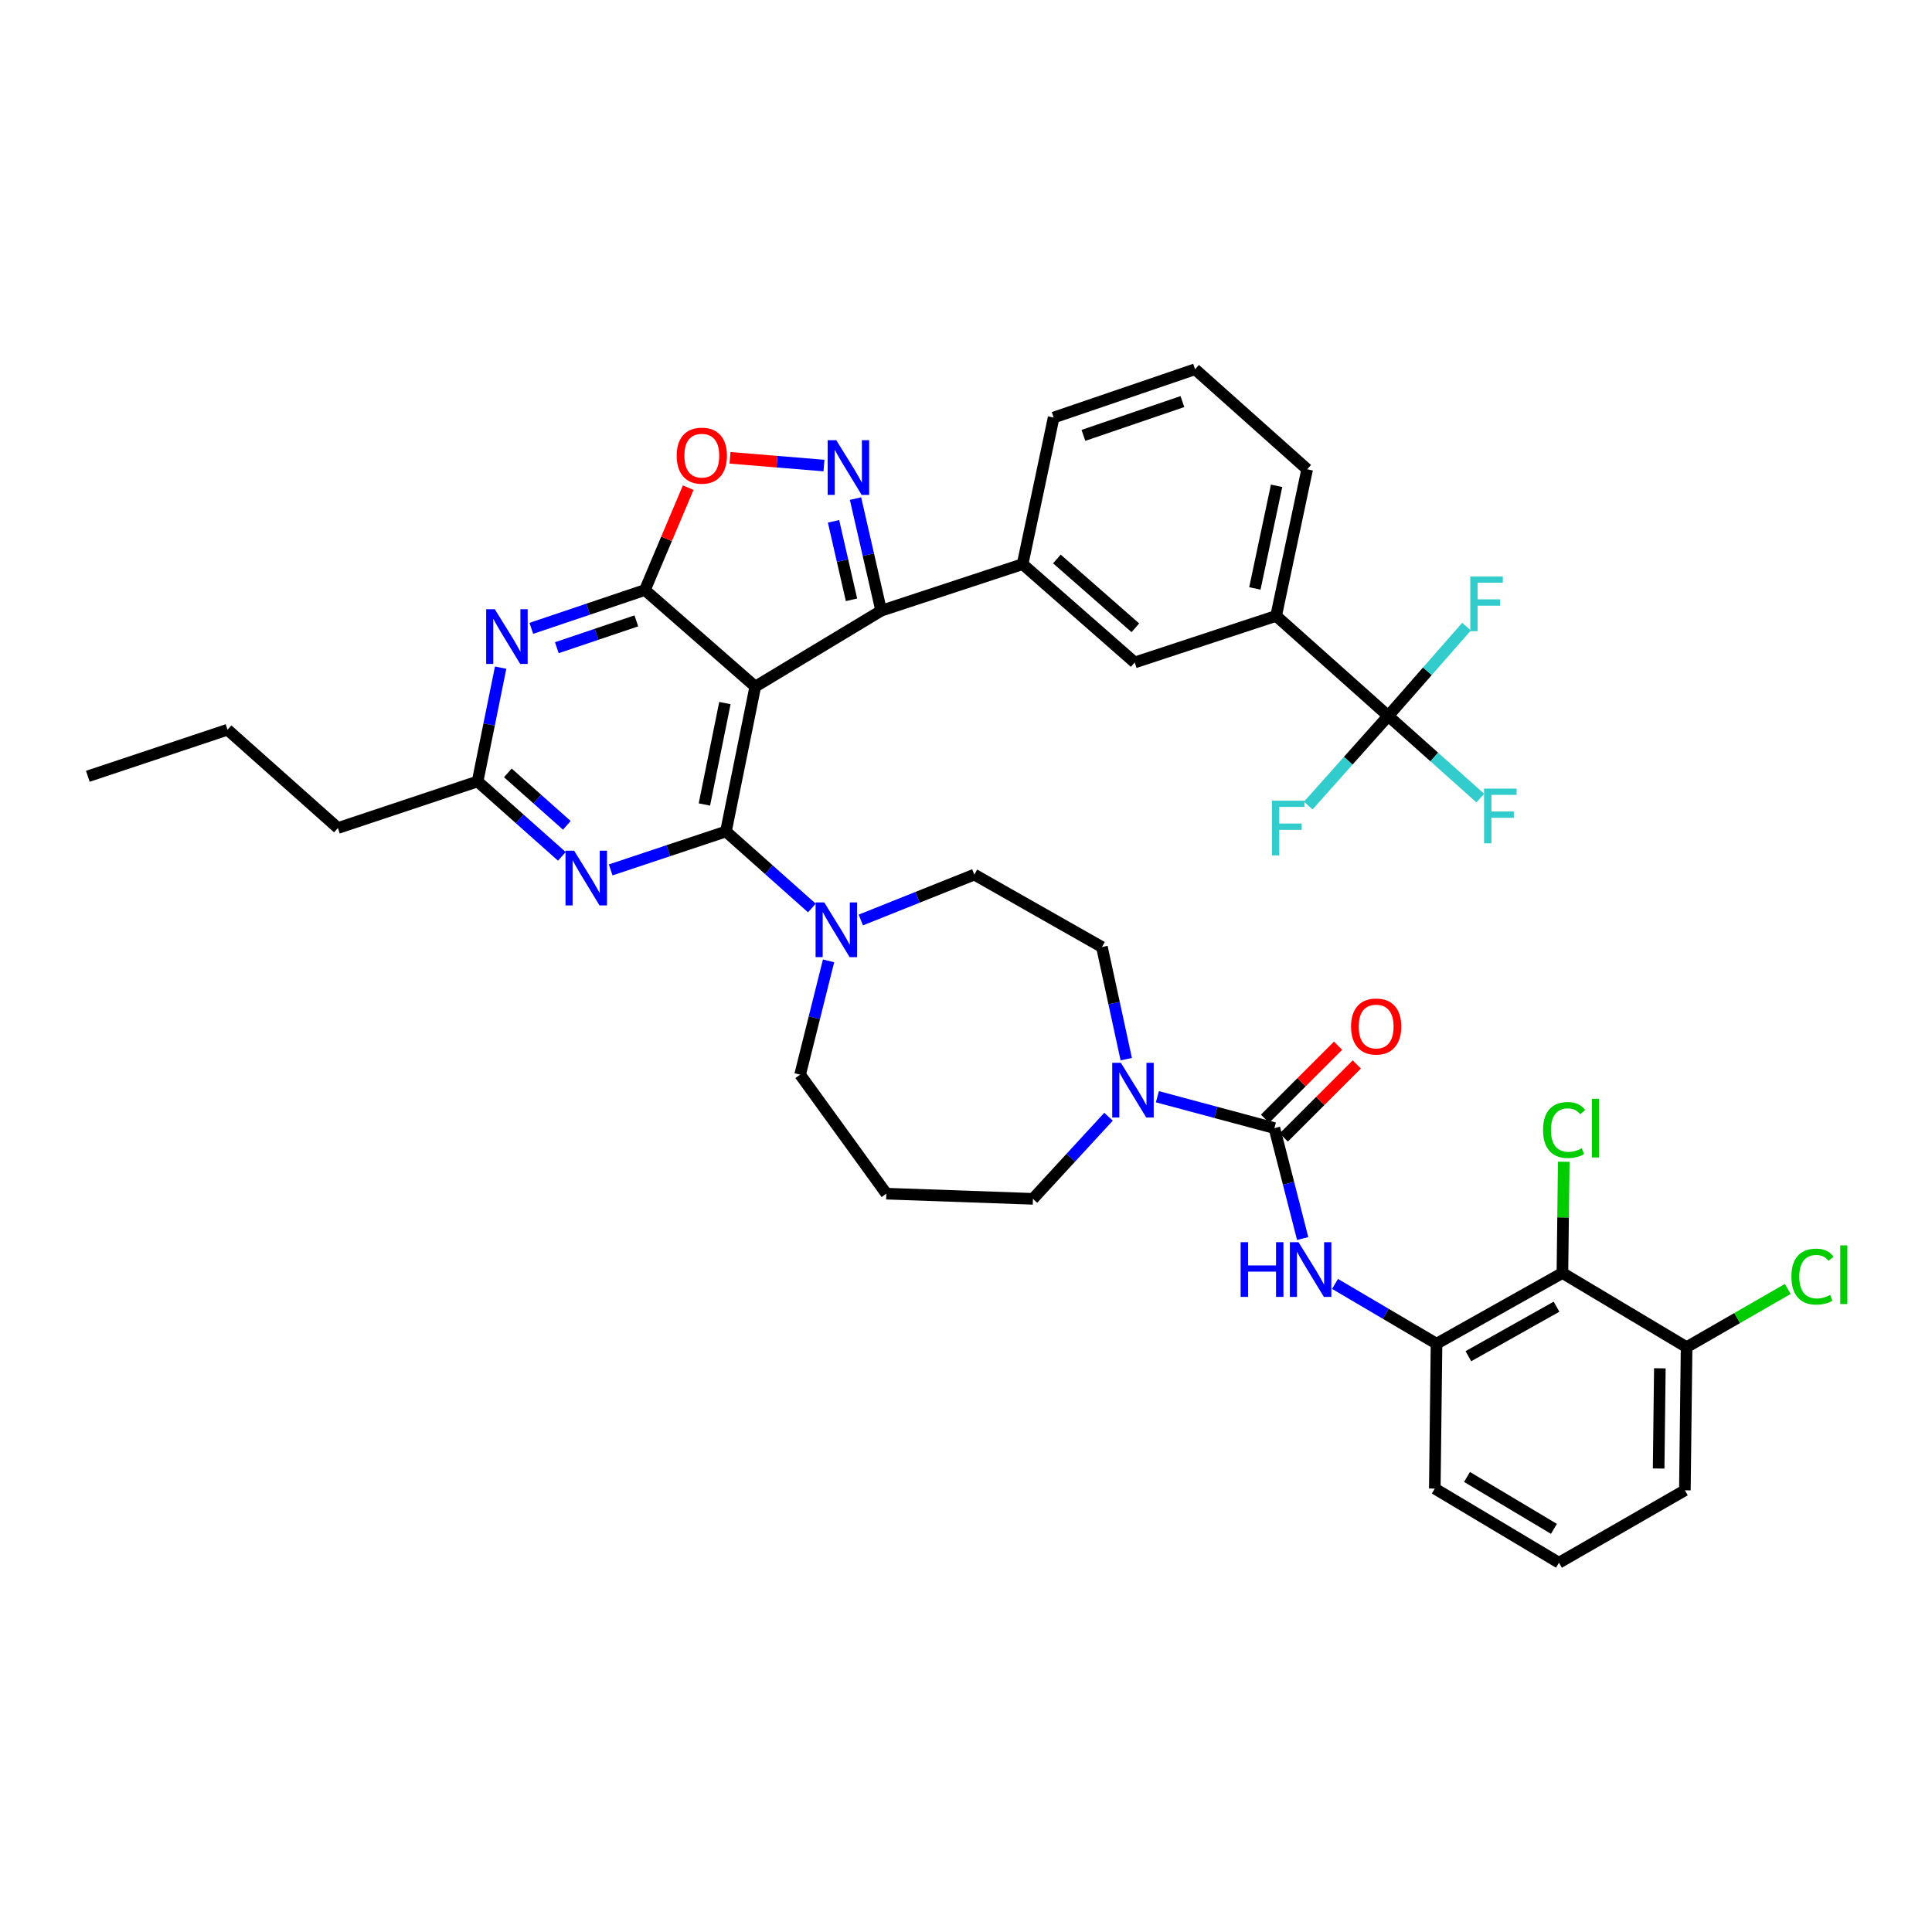 <?xml version='1.0' encoding='iso-8859-1'?>
<svg version='1.1' baseProfile='full'
              xmlns='http://www.w3.org/2000/svg'
                      xmlns:rdkit='http://www.rdkit.org/xml'
                      xmlns:xlink='http://www.w3.org/1999/xlink'
                  xml:space='preserve'
width='1000px' height='1000px' viewBox='0 0 1000 1000'>
<!-- END OF HEADER -->
<rect style='opacity:1.0;fill:#FFFFFF;stroke:none' width='1000' height='1000' x='0' y='0'> </rect>
<path class='bond-0' d='M 808.707,658.902 L 743.544,695.498' style='fill:none;fill-rule:evenodd;stroke:#000000;stroke-width:6px;stroke-linecap:butt;stroke-linejoin:miter;stroke-opacity:1' />
<path class='bond-0' d='M 805.647,676.347 L 760.033,701.965' style='fill:none;fill-rule:evenodd;stroke:#000000;stroke-width:6px;stroke-linecap:butt;stroke-linejoin:miter;stroke-opacity:1' />
<path class='bond-1' d='M 808.707,658.902 L 872.98,697.281' style='fill:none;fill-rule:evenodd;stroke:#000000;stroke-width:6px;stroke-linecap:butt;stroke-linejoin:miter;stroke-opacity:1' />
<path class='bond-2' d='M 808.707,658.902 L 809.049,630.114' style='fill:none;fill-rule:evenodd;stroke:#000000;stroke-width:6px;stroke-linecap:butt;stroke-linejoin:miter;stroke-opacity:1' />
<path class='bond-2' d='M 809.049,630.114 L 809.392,601.326' style='fill:none;fill-rule:evenodd;stroke:#00CC00;stroke-width:6px;stroke-linecap:butt;stroke-linejoin:miter;stroke-opacity:1' />
<path class='bond-3' d='M 582.943,548.217 L 576.651,519.199' style='fill:none;fill-rule:evenodd;stroke:#0000FF;stroke-width:6px;stroke-linecap:butt;stroke-linejoin:miter;stroke-opacity:1' />
<path class='bond-3' d='M 576.651,519.199 L 570.358,490.181' style='fill:none;fill-rule:evenodd;stroke:#000000;stroke-width:6px;stroke-linecap:butt;stroke-linejoin:miter;stroke-opacity:1' />
<path class='bond-4' d='M 599.059,567.662 L 629.342,575.787' style='fill:none;fill-rule:evenodd;stroke:#0000FF;stroke-width:6px;stroke-linecap:butt;stroke-linejoin:miter;stroke-opacity:1' />
<path class='bond-4' d='M 629.342,575.787 L 659.625,583.911' style='fill:none;fill-rule:evenodd;stroke:#000000;stroke-width:6px;stroke-linecap:butt;stroke-linejoin:miter;stroke-opacity:1' />
<path class='bond-5' d='M 573.773,578.016 L 554.213,599.266' style='fill:none;fill-rule:evenodd;stroke:#0000FF;stroke-width:6px;stroke-linecap:butt;stroke-linejoin:miter;stroke-opacity:1' />
<path class='bond-5' d='M 554.213,599.266 L 534.653,620.515' style='fill:none;fill-rule:evenodd;stroke:#000000;stroke-width:6px;stroke-linecap:butt;stroke-linejoin:miter;stroke-opacity:1' />
<path class='bond-6' d='M 664.473,588.759 L 683.377,569.855' style='fill:none;fill-rule:evenodd;stroke:#000000;stroke-width:6px;stroke-linecap:butt;stroke-linejoin:miter;stroke-opacity:1' />
<path class='bond-6' d='M 683.377,569.855 L 702.281,550.951' style='fill:none;fill-rule:evenodd;stroke:#FF0000;stroke-width:6px;stroke-linecap:butt;stroke-linejoin:miter;stroke-opacity:1' />
<path class='bond-6' d='M 654.777,579.063 L 673.681,560.159' style='fill:none;fill-rule:evenodd;stroke:#000000;stroke-width:6px;stroke-linecap:butt;stroke-linejoin:miter;stroke-opacity:1' />
<path class='bond-6' d='M 673.681,560.159 L 692.585,541.255' style='fill:none;fill-rule:evenodd;stroke:#FF0000;stroke-width:6px;stroke-linecap:butt;stroke-linejoin:miter;stroke-opacity:1' />
<path class='bond-7' d='M 659.625,583.911 L 666.944,612.487' style='fill:none;fill-rule:evenodd;stroke:#000000;stroke-width:6px;stroke-linecap:butt;stroke-linejoin:miter;stroke-opacity:1' />
<path class='bond-7' d='M 666.944,612.487 L 674.262,641.063' style='fill:none;fill-rule:evenodd;stroke:#0000FF;stroke-width:6px;stroke-linecap:butt;stroke-linejoin:miter;stroke-opacity:1' />
<path class='bond-8' d='M 691.004,664.551 L 717.274,680.025' style='fill:none;fill-rule:evenodd;stroke:#0000FF;stroke-width:6px;stroke-linecap:butt;stroke-linejoin:miter;stroke-opacity:1' />
<path class='bond-8' d='M 717.274,680.025 L 743.544,695.498' style='fill:none;fill-rule:evenodd;stroke:#000000;stroke-width:6px;stroke-linecap:butt;stroke-linejoin:miter;stroke-opacity:1' />
<path class='bond-9' d='M 743.544,695.498 L 742.645,770.481' style='fill:none;fill-rule:evenodd;stroke:#000000;stroke-width:6px;stroke-linecap:butt;stroke-linejoin:miter;stroke-opacity:1' />
<path class='bond-10' d='M 872.98,697.281 L 899.165,682.218' style='fill:none;fill-rule:evenodd;stroke:#000000;stroke-width:6px;stroke-linecap:butt;stroke-linejoin:miter;stroke-opacity:1' />
<path class='bond-10' d='M 899.165,682.218 L 925.351,667.156' style='fill:none;fill-rule:evenodd;stroke:#00CC00;stroke-width:6px;stroke-linecap:butt;stroke-linejoin:miter;stroke-opacity:1' />
<path class='bond-11' d='M 872.98,697.281 L 872.088,771.38' style='fill:none;fill-rule:evenodd;stroke:#000000;stroke-width:6px;stroke-linecap:butt;stroke-linejoin:miter;stroke-opacity:1' />
<path class='bond-11' d='M 859.135,708.231 L 858.511,760.1' style='fill:none;fill-rule:evenodd;stroke:#000000;stroke-width:6px;stroke-linecap:butt;stroke-linejoin:miter;stroke-opacity:1' />
<path class='bond-12' d='M 275.006,325.235 L 304.403,315.314' style='fill:none;fill-rule:evenodd;stroke:#0000FF;stroke-width:6px;stroke-linecap:butt;stroke-linejoin:miter;stroke-opacity:1' />
<path class='bond-12' d='M 304.403,315.314 L 333.8,305.393' style='fill:none;fill-rule:evenodd;stroke:#000000;stroke-width:6px;stroke-linecap:butt;stroke-linejoin:miter;stroke-opacity:1' />
<path class='bond-12' d='M 288.21,335.251 L 308.788,328.307' style='fill:none;fill-rule:evenodd;stroke:#0000FF;stroke-width:6px;stroke-linecap:butt;stroke-linejoin:miter;stroke-opacity:1' />
<path class='bond-12' d='M 308.788,328.307 L 329.366,321.362' style='fill:none;fill-rule:evenodd;stroke:#000000;stroke-width:6px;stroke-linecap:butt;stroke-linejoin:miter;stroke-opacity:1' />
<path class='bond-13' d='M 259.129,345.569 L 253.168,375.024' style='fill:none;fill-rule:evenodd;stroke:#0000FF;stroke-width:6px;stroke-linecap:butt;stroke-linejoin:miter;stroke-opacity:1' />
<path class='bond-13' d='M 253.168,375.024 L 247.207,404.479' style='fill:none;fill-rule:evenodd;stroke:#000000;stroke-width:6px;stroke-linecap:butt;stroke-linejoin:miter;stroke-opacity:1' />
<path class='bond-14' d='M 247.207,404.479 L 174.898,428.582' style='fill:none;fill-rule:evenodd;stroke:#000000;stroke-width:6px;stroke-linecap:butt;stroke-linejoin:miter;stroke-opacity:1' />
<path class='bond-15' d='M 247.207,404.479 L 269.014,423.867' style='fill:none;fill-rule:evenodd;stroke:#000000;stroke-width:6px;stroke-linecap:butt;stroke-linejoin:miter;stroke-opacity:1' />
<path class='bond-15' d='M 269.014,423.867 L 290.821,443.255' style='fill:none;fill-rule:evenodd;stroke:#0000FF;stroke-width:6px;stroke-linecap:butt;stroke-linejoin:miter;stroke-opacity:1' />
<path class='bond-15' d='M 262.86,400.048 L 278.125,413.619' style='fill:none;fill-rule:evenodd;stroke:#000000;stroke-width:6px;stroke-linecap:butt;stroke-linejoin:miter;stroke-opacity:1' />
<path class='bond-15' d='M 278.125,413.619 L 293.39,427.19' style='fill:none;fill-rule:evenodd;stroke:#0000FF;stroke-width:6px;stroke-linecap:butt;stroke-linejoin:miter;stroke-opacity:1' />
<path class='bond-16' d='M 316.088,450.26 L 345.92,440.316' style='fill:none;fill-rule:evenodd;stroke:#0000FF;stroke-width:6px;stroke-linecap:butt;stroke-linejoin:miter;stroke-opacity:1' />
<path class='bond-16' d='M 345.92,440.316 L 375.752,430.372' style='fill:none;fill-rule:evenodd;stroke:#000000;stroke-width:6px;stroke-linecap:butt;stroke-linejoin:miter;stroke-opacity:1' />
<path class='bond-17' d='M 375.752,430.372 L 390.926,355.382' style='fill:none;fill-rule:evenodd;stroke:#000000;stroke-width:6px;stroke-linecap:butt;stroke-linejoin:miter;stroke-opacity:1' />
<path class='bond-17' d='M 364.588,416.404 L 375.21,363.911' style='fill:none;fill-rule:evenodd;stroke:#000000;stroke-width:6px;stroke-linecap:butt;stroke-linejoin:miter;stroke-opacity:1' />
<path class='bond-18' d='M 375.752,430.372 L 397.992,450.179' style='fill:none;fill-rule:evenodd;stroke:#000000;stroke-width:6px;stroke-linecap:butt;stroke-linejoin:miter;stroke-opacity:1' />
<path class='bond-18' d='M 397.992,450.179 L 420.233,469.985' style='fill:none;fill-rule:evenodd;stroke:#0000FF;stroke-width:6px;stroke-linecap:butt;stroke-linejoin:miter;stroke-opacity:1' />
<path class='bond-19' d='M 333.8,305.393 L 390.926,355.382' style='fill:none;fill-rule:evenodd;stroke:#000000;stroke-width:6px;stroke-linecap:butt;stroke-linejoin:miter;stroke-opacity:1' />
<path class='bond-20' d='M 333.8,305.393 L 345.007,278.904' style='fill:none;fill-rule:evenodd;stroke:#000000;stroke-width:6px;stroke-linecap:butt;stroke-linejoin:miter;stroke-opacity:1' />
<path class='bond-20' d='M 345.007,278.904 L 356.214,252.416' style='fill:none;fill-rule:evenodd;stroke:#FF0000;stroke-width:6px;stroke-linecap:butt;stroke-linejoin:miter;stroke-opacity:1' />
<path class='bond-21' d='M 390.926,355.382 L 456.098,316.104' style='fill:none;fill-rule:evenodd;stroke:#000000;stroke-width:6px;stroke-linecap:butt;stroke-linejoin:miter;stroke-opacity:1' />
<path class='bond-22' d='M 456.098,316.104 L 449.454,287.088' style='fill:none;fill-rule:evenodd;stroke:#000000;stroke-width:6px;stroke-linecap:butt;stroke-linejoin:miter;stroke-opacity:1' />
<path class='bond-22' d='M 449.454,287.088 L 442.81,258.072' style='fill:none;fill-rule:evenodd;stroke:#0000FF;stroke-width:6px;stroke-linecap:butt;stroke-linejoin:miter;stroke-opacity:1' />
<path class='bond-22' d='M 440.738,310.46 L 436.087,290.149' style='fill:none;fill-rule:evenodd;stroke:#000000;stroke-width:6px;stroke-linecap:butt;stroke-linejoin:miter;stroke-opacity:1' />
<path class='bond-22' d='M 436.087,290.149 L 431.437,269.838' style='fill:none;fill-rule:evenodd;stroke:#0000FF;stroke-width:6px;stroke-linecap:butt;stroke-linejoin:miter;stroke-opacity:1' />
<path class='bond-23' d='M 456.098,316.104 L 529.298,292.001' style='fill:none;fill-rule:evenodd;stroke:#000000;stroke-width:6px;stroke-linecap:butt;stroke-linejoin:miter;stroke-opacity:1' />
<path class='bond-24' d='M 426.489,240.971 L 402.167,238.969' style='fill:none;fill-rule:evenodd;stroke:#0000FF;stroke-width:6px;stroke-linecap:butt;stroke-linejoin:miter;stroke-opacity:1' />
<path class='bond-24' d='M 402.167,238.969 L 377.844,236.966' style='fill:none;fill-rule:evenodd;stroke:#FF0000;stroke-width:6px;stroke-linecap:butt;stroke-linejoin:miter;stroke-opacity:1' />
<path class='bond-25' d='M 428.863,497.345 L 421.5,526.794' style='fill:none;fill-rule:evenodd;stroke:#0000FF;stroke-width:6px;stroke-linecap:butt;stroke-linejoin:miter;stroke-opacity:1' />
<path class='bond-25' d='M 421.5,526.794 L 414.138,556.243' style='fill:none;fill-rule:evenodd;stroke:#000000;stroke-width:6px;stroke-linecap:butt;stroke-linejoin:miter;stroke-opacity:1' />
<path class='bond-26' d='M 445.549,476.187 L 474.926,464.436' style='fill:none;fill-rule:evenodd;stroke:#0000FF;stroke-width:6px;stroke-linecap:butt;stroke-linejoin:miter;stroke-opacity:1' />
<path class='bond-26' d='M 474.926,464.436 L 504.304,452.685' style='fill:none;fill-rule:evenodd;stroke:#000000;stroke-width:6px;stroke-linecap:butt;stroke-linejoin:miter;stroke-opacity:1' />
<path class='bond-27' d='M 458.771,617.834 L 414.138,556.243' style='fill:none;fill-rule:evenodd;stroke:#000000;stroke-width:6px;stroke-linecap:butt;stroke-linejoin:miter;stroke-opacity:1' />
<path class='bond-28' d='M 458.771,617.834 L 534.653,620.515' style='fill:none;fill-rule:evenodd;stroke:#000000;stroke-width:6px;stroke-linecap:butt;stroke-linejoin:miter;stroke-opacity:1' />
<path class='bond-29' d='M 174.898,428.582 L 117.764,377.702' style='fill:none;fill-rule:evenodd;stroke:#000000;stroke-width:6px;stroke-linecap:butt;stroke-linejoin:miter;stroke-opacity:1' />
<path class='bond-30' d='M 117.764,377.702 L 45.455,401.805' style='fill:none;fill-rule:evenodd;stroke:#000000;stroke-width:6px;stroke-linecap:butt;stroke-linejoin:miter;stroke-opacity:1' />
<path class='bond-31' d='M 660.524,318.785 L 676.59,242.903' style='fill:none;fill-rule:evenodd;stroke:#000000;stroke-width:6px;stroke-linecap:butt;stroke-linejoin:miter;stroke-opacity:1' />
<path class='bond-31' d='M 649.519,304.563 L 660.765,251.445' style='fill:none;fill-rule:evenodd;stroke:#000000;stroke-width:6px;stroke-linecap:butt;stroke-linejoin:miter;stroke-opacity:1' />
<path class='bond-32' d='M 660.524,318.785 L 587.323,342.888' style='fill:none;fill-rule:evenodd;stroke:#000000;stroke-width:6px;stroke-linecap:butt;stroke-linejoin:miter;stroke-opacity:1' />
<path class='bond-33' d='M 660.524,318.785 L 718.542,370.557' style='fill:none;fill-rule:evenodd;stroke:#000000;stroke-width:6px;stroke-linecap:butt;stroke-linejoin:miter;stroke-opacity:1' />
<path class='bond-34' d='M 676.59,242.903 L 618.564,191.132' style='fill:none;fill-rule:evenodd;stroke:#000000;stroke-width:6px;stroke-linecap:butt;stroke-linejoin:miter;stroke-opacity:1' />
<path class='bond-35' d='M 618.564,191.132 L 545.364,216.127' style='fill:none;fill-rule:evenodd;stroke:#000000;stroke-width:6px;stroke-linecap:butt;stroke-linejoin:miter;stroke-opacity:1' />
<path class='bond-35' d='M 612.015,207.858 L 560.775,225.354' style='fill:none;fill-rule:evenodd;stroke:#000000;stroke-width:6px;stroke-linecap:butt;stroke-linejoin:miter;stroke-opacity:1' />
<path class='bond-36' d='M 545.364,216.127 L 529.298,292.001' style='fill:none;fill-rule:evenodd;stroke:#000000;stroke-width:6px;stroke-linecap:butt;stroke-linejoin:miter;stroke-opacity:1' />
<path class='bond-37' d='M 529.298,292.001 L 587.323,342.888' style='fill:none;fill-rule:evenodd;stroke:#000000;stroke-width:6px;stroke-linecap:butt;stroke-linejoin:miter;stroke-opacity:1' />
<path class='bond-37' d='M 547.043,289.325 L 587.661,324.946' style='fill:none;fill-rule:evenodd;stroke:#000000;stroke-width:6px;stroke-linecap:butt;stroke-linejoin:miter;stroke-opacity:1' />
<path class='bond-38' d='M 718.542,370.557 L 742.373,391.822' style='fill:none;fill-rule:evenodd;stroke:#000000;stroke-width:6px;stroke-linecap:butt;stroke-linejoin:miter;stroke-opacity:1' />
<path class='bond-38' d='M 742.373,391.822 L 766.203,413.087' style='fill:none;fill-rule:evenodd;stroke:#33CCCC;stroke-width:6px;stroke-linecap:butt;stroke-linejoin:miter;stroke-opacity:1' />
<path class='bond-39' d='M 718.542,370.557 L 697.838,393.761' style='fill:none;fill-rule:evenodd;stroke:#000000;stroke-width:6px;stroke-linecap:butt;stroke-linejoin:miter;stroke-opacity:1' />
<path class='bond-39' d='M 697.838,393.761 L 677.135,416.966' style='fill:none;fill-rule:evenodd;stroke:#33CCCC;stroke-width:6px;stroke-linecap:butt;stroke-linejoin:miter;stroke-opacity:1' />
<path class='bond-40' d='M 718.542,370.557 L 738.811,347.447' style='fill:none;fill-rule:evenodd;stroke:#000000;stroke-width:6px;stroke-linecap:butt;stroke-linejoin:miter;stroke-opacity:1' />
<path class='bond-40' d='M 738.811,347.447 L 759.08,324.338' style='fill:none;fill-rule:evenodd;stroke:#33CCCC;stroke-width:6px;stroke-linecap:butt;stroke-linejoin:miter;stroke-opacity:1' />
<path class='bond-41' d='M 504.304,452.685 L 570.358,490.181' style='fill:none;fill-rule:evenodd;stroke:#000000;stroke-width:6px;stroke-linecap:butt;stroke-linejoin:miter;stroke-opacity:1' />
<path class='bond-42' d='M 806.925,808.868 L 872.088,771.38' style='fill:none;fill-rule:evenodd;stroke:#000000;stroke-width:6px;stroke-linecap:butt;stroke-linejoin:miter;stroke-opacity:1' />
<path class='bond-43' d='M 806.925,808.868 L 742.645,770.481' style='fill:none;fill-rule:evenodd;stroke:#000000;stroke-width:6px;stroke-linecap:butt;stroke-linejoin:miter;stroke-opacity:1' />
<path class='bond-43' d='M 804.313,791.337 L 759.317,764.466' style='fill:none;fill-rule:evenodd;stroke:#000000;stroke-width:6px;stroke-linecap:butt;stroke-linejoin:miter;stroke-opacity:1' />
<path  class='atom-1' d='M 580.165 550.112
L 589.445 565.112
Q 590.365 566.592, 591.845 569.272
Q 593.325 571.952, 593.405 572.112
L 593.405 550.112
L 597.165 550.112
L 597.165 578.432
L 593.285 578.432
L 583.325 562.032
Q 582.165 560.112, 580.925 557.912
Q 579.725 555.712, 579.365 555.032
L 579.365 578.432
L 575.685 578.432
L 575.685 550.112
L 580.165 550.112
' fill='#0000FF'/>
<path  class='atom-3' d='M 699.295 531.321
Q 699.295 524.521, 702.655 520.721
Q 706.015 516.921, 712.295 516.921
Q 718.575 516.921, 721.935 520.721
Q 725.295 524.521, 725.295 531.321
Q 725.295 538.201, 721.895 542.121
Q 718.495 546.001, 712.295 546.001
Q 706.055 546.001, 702.655 542.121
Q 699.295 538.241, 699.295 531.321
M 712.295 542.801
Q 716.615 542.801, 718.935 539.921
Q 721.295 537.001, 721.295 531.321
Q 721.295 525.761, 718.935 522.961
Q 716.615 520.121, 712.295 520.121
Q 707.975 520.121, 705.615 522.921
Q 703.295 525.721, 703.295 531.321
Q 703.295 537.041, 705.615 539.921
Q 707.975 542.801, 712.295 542.801
' fill='#FF0000'/>
<path  class='atom-4' d='M 642.153 642.952
L 645.993 642.952
L 645.993 654.992
L 660.473 654.992
L 660.473 642.952
L 664.313 642.952
L 664.313 671.272
L 660.473 671.272
L 660.473 658.192
L 645.993 658.192
L 645.993 671.272
L 642.153 671.272
L 642.153 642.952
' fill='#0000FF'/>
<path  class='atom-4' d='M 672.113 642.952
L 681.393 657.952
Q 682.313 659.432, 683.793 662.112
Q 685.273 664.792, 685.353 664.952
L 685.353 642.952
L 689.113 642.952
L 689.113 671.272
L 685.233 671.272
L 675.273 654.872
Q 674.113 652.952, 672.873 650.752
Q 671.673 648.552, 671.313 647.872
L 671.313 671.272
L 667.633 671.272
L 667.633 642.952
L 672.113 642.952
' fill='#0000FF'/>
<path  class='atom-7' d='M 256.122 315.336
L 265.402 330.336
Q 266.322 331.816, 267.802 334.496
Q 269.282 337.176, 269.362 337.336
L 269.362 315.336
L 273.122 315.336
L 273.122 343.656
L 269.242 343.656
L 259.282 327.256
Q 258.122 325.336, 256.882 323.136
Q 255.682 320.936, 255.322 320.256
L 255.322 343.656
L 251.642 343.656
L 251.642 315.336
L 256.122 315.336
' fill='#0000FF'/>
<path  class='atom-9' d='M 297.182 440.315
L 306.462 455.315
Q 307.382 456.795, 308.862 459.475
Q 310.342 462.155, 310.422 462.315
L 310.422 440.315
L 314.182 440.315
L 314.182 468.635
L 310.302 468.635
L 300.342 452.235
Q 299.182 450.315, 297.942 448.115
Q 296.742 445.915, 296.382 445.235
L 296.382 468.635
L 292.702 468.635
L 292.702 440.315
L 297.182 440.315
' fill='#0000FF'/>
<path  class='atom-14' d='M 432.872 227.852
L 442.152 242.852
Q 443.072 244.332, 444.552 247.012
Q 446.032 249.692, 446.112 249.852
L 446.112 227.852
L 449.872 227.852
L 449.872 256.172
L 445.992 256.172
L 436.032 239.772
Q 434.872 237.852, 433.632 235.652
Q 432.432 233.452, 432.072 232.772
L 432.072 256.172
L 428.392 256.172
L 428.392 227.852
L 432.872 227.852
' fill='#0000FF'/>
<path  class='atom-15' d='M 350.258 235.845
Q 350.258 229.045, 353.618 225.245
Q 356.978 221.445, 363.258 221.445
Q 369.538 221.445, 372.898 225.245
Q 376.258 229.045, 376.258 235.845
Q 376.258 242.725, 372.858 246.645
Q 369.458 250.525, 363.258 250.525
Q 357.018 250.525, 353.618 246.645
Q 350.258 242.765, 350.258 235.845
M 363.258 247.325
Q 367.578 247.325, 369.898 244.445
Q 372.258 241.525, 372.258 235.845
Q 372.258 230.285, 369.898 227.485
Q 367.578 224.645, 363.258 224.645
Q 358.938 224.645, 356.578 227.445
Q 354.258 230.245, 354.258 235.845
Q 354.258 241.565, 356.578 244.445
Q 358.938 247.325, 363.258 247.325
' fill='#FF0000'/>
<path  class='atom-16' d='M 426.626 467.092
L 435.906 482.092
Q 436.826 483.572, 438.306 486.252
Q 439.786 488.932, 439.866 489.092
L 439.866 467.092
L 443.626 467.092
L 443.626 495.412
L 439.746 495.412
L 429.786 479.012
Q 428.626 477.092, 427.386 474.892
Q 426.186 472.692, 425.826 472.012
L 425.826 495.412
L 422.146 495.412
L 422.146 467.092
L 426.626 467.092
' fill='#0000FF'/>
<path  class='atom-29' d='M 768.147 408.175
L 784.987 408.175
L 784.987 411.415
L 771.947 411.415
L 771.947 420.015
L 783.547 420.015
L 783.547 423.295
L 771.947 423.295
L 771.947 436.495
L 768.147 436.495
L 768.147 408.175
' fill='#33CCCC'/>
<path  class='atom-30' d='M 658.351 414.422
L 675.191 414.422
L 675.191 417.662
L 662.151 417.662
L 662.151 426.262
L 673.751 426.262
L 673.751 429.542
L 662.151 429.542
L 662.151 442.742
L 658.351 442.742
L 658.351 414.422
' fill='#33CCCC'/>
<path  class='atom-31' d='M 761.009 298.379
L 777.849 298.379
L 777.849 301.619
L 764.809 301.619
L 764.809 310.219
L 776.409 310.219
L 776.409 313.499
L 764.809 313.499
L 764.809 326.699
L 761.009 326.699
L 761.009 298.379
' fill='#33CCCC'/>
<path  class='atom-35' d='M 798.679 584.891
Q 798.679 577.851, 801.959 574.171
Q 805.279 570.451, 811.559 570.451
Q 817.399 570.451, 820.519 574.571
L 817.879 576.731
Q 815.599 573.731, 811.559 573.731
Q 807.279 573.731, 804.999 576.611
Q 802.759 579.451, 802.759 584.891
Q 802.759 590.491, 805.079 593.371
Q 807.439 596.251, 811.999 596.251
Q 815.119 596.251, 818.759 594.371
L 819.879 597.371
Q 818.399 598.331, 816.159 598.891
Q 813.919 599.451, 811.439 599.451
Q 805.279 599.451, 801.959 595.691
Q 798.679 591.931, 798.679 584.891
' fill='#00CC00'/>
<path  class='atom-35' d='M 823.959 568.731
L 827.639 568.731
L 827.639 599.091
L 823.959 599.091
L 823.959 568.731
' fill='#00CC00'/>
<path  class='atom-36' d='M 927.231 660.773
Q 927.231 653.733, 930.511 650.053
Q 933.831 646.333, 940.111 646.333
Q 945.951 646.333, 949.071 650.453
L 946.431 652.613
Q 944.151 649.613, 940.111 649.613
Q 935.831 649.613, 933.551 652.493
Q 931.311 655.333, 931.311 660.773
Q 931.311 666.373, 933.631 669.253
Q 935.991 672.133, 940.551 672.133
Q 943.671 672.133, 947.311 670.253
L 948.431 673.253
Q 946.951 674.213, 944.711 674.773
Q 942.471 675.333, 939.991 675.333
Q 933.831 675.333, 930.511 671.573
Q 927.231 667.813, 927.231 660.773
' fill='#00CC00'/>
<path  class='atom-36' d='M 952.511 644.613
L 956.191 644.613
L 956.191 674.973
L 952.511 674.973
L 952.511 644.613
' fill='#00CC00'/>
</svg>
